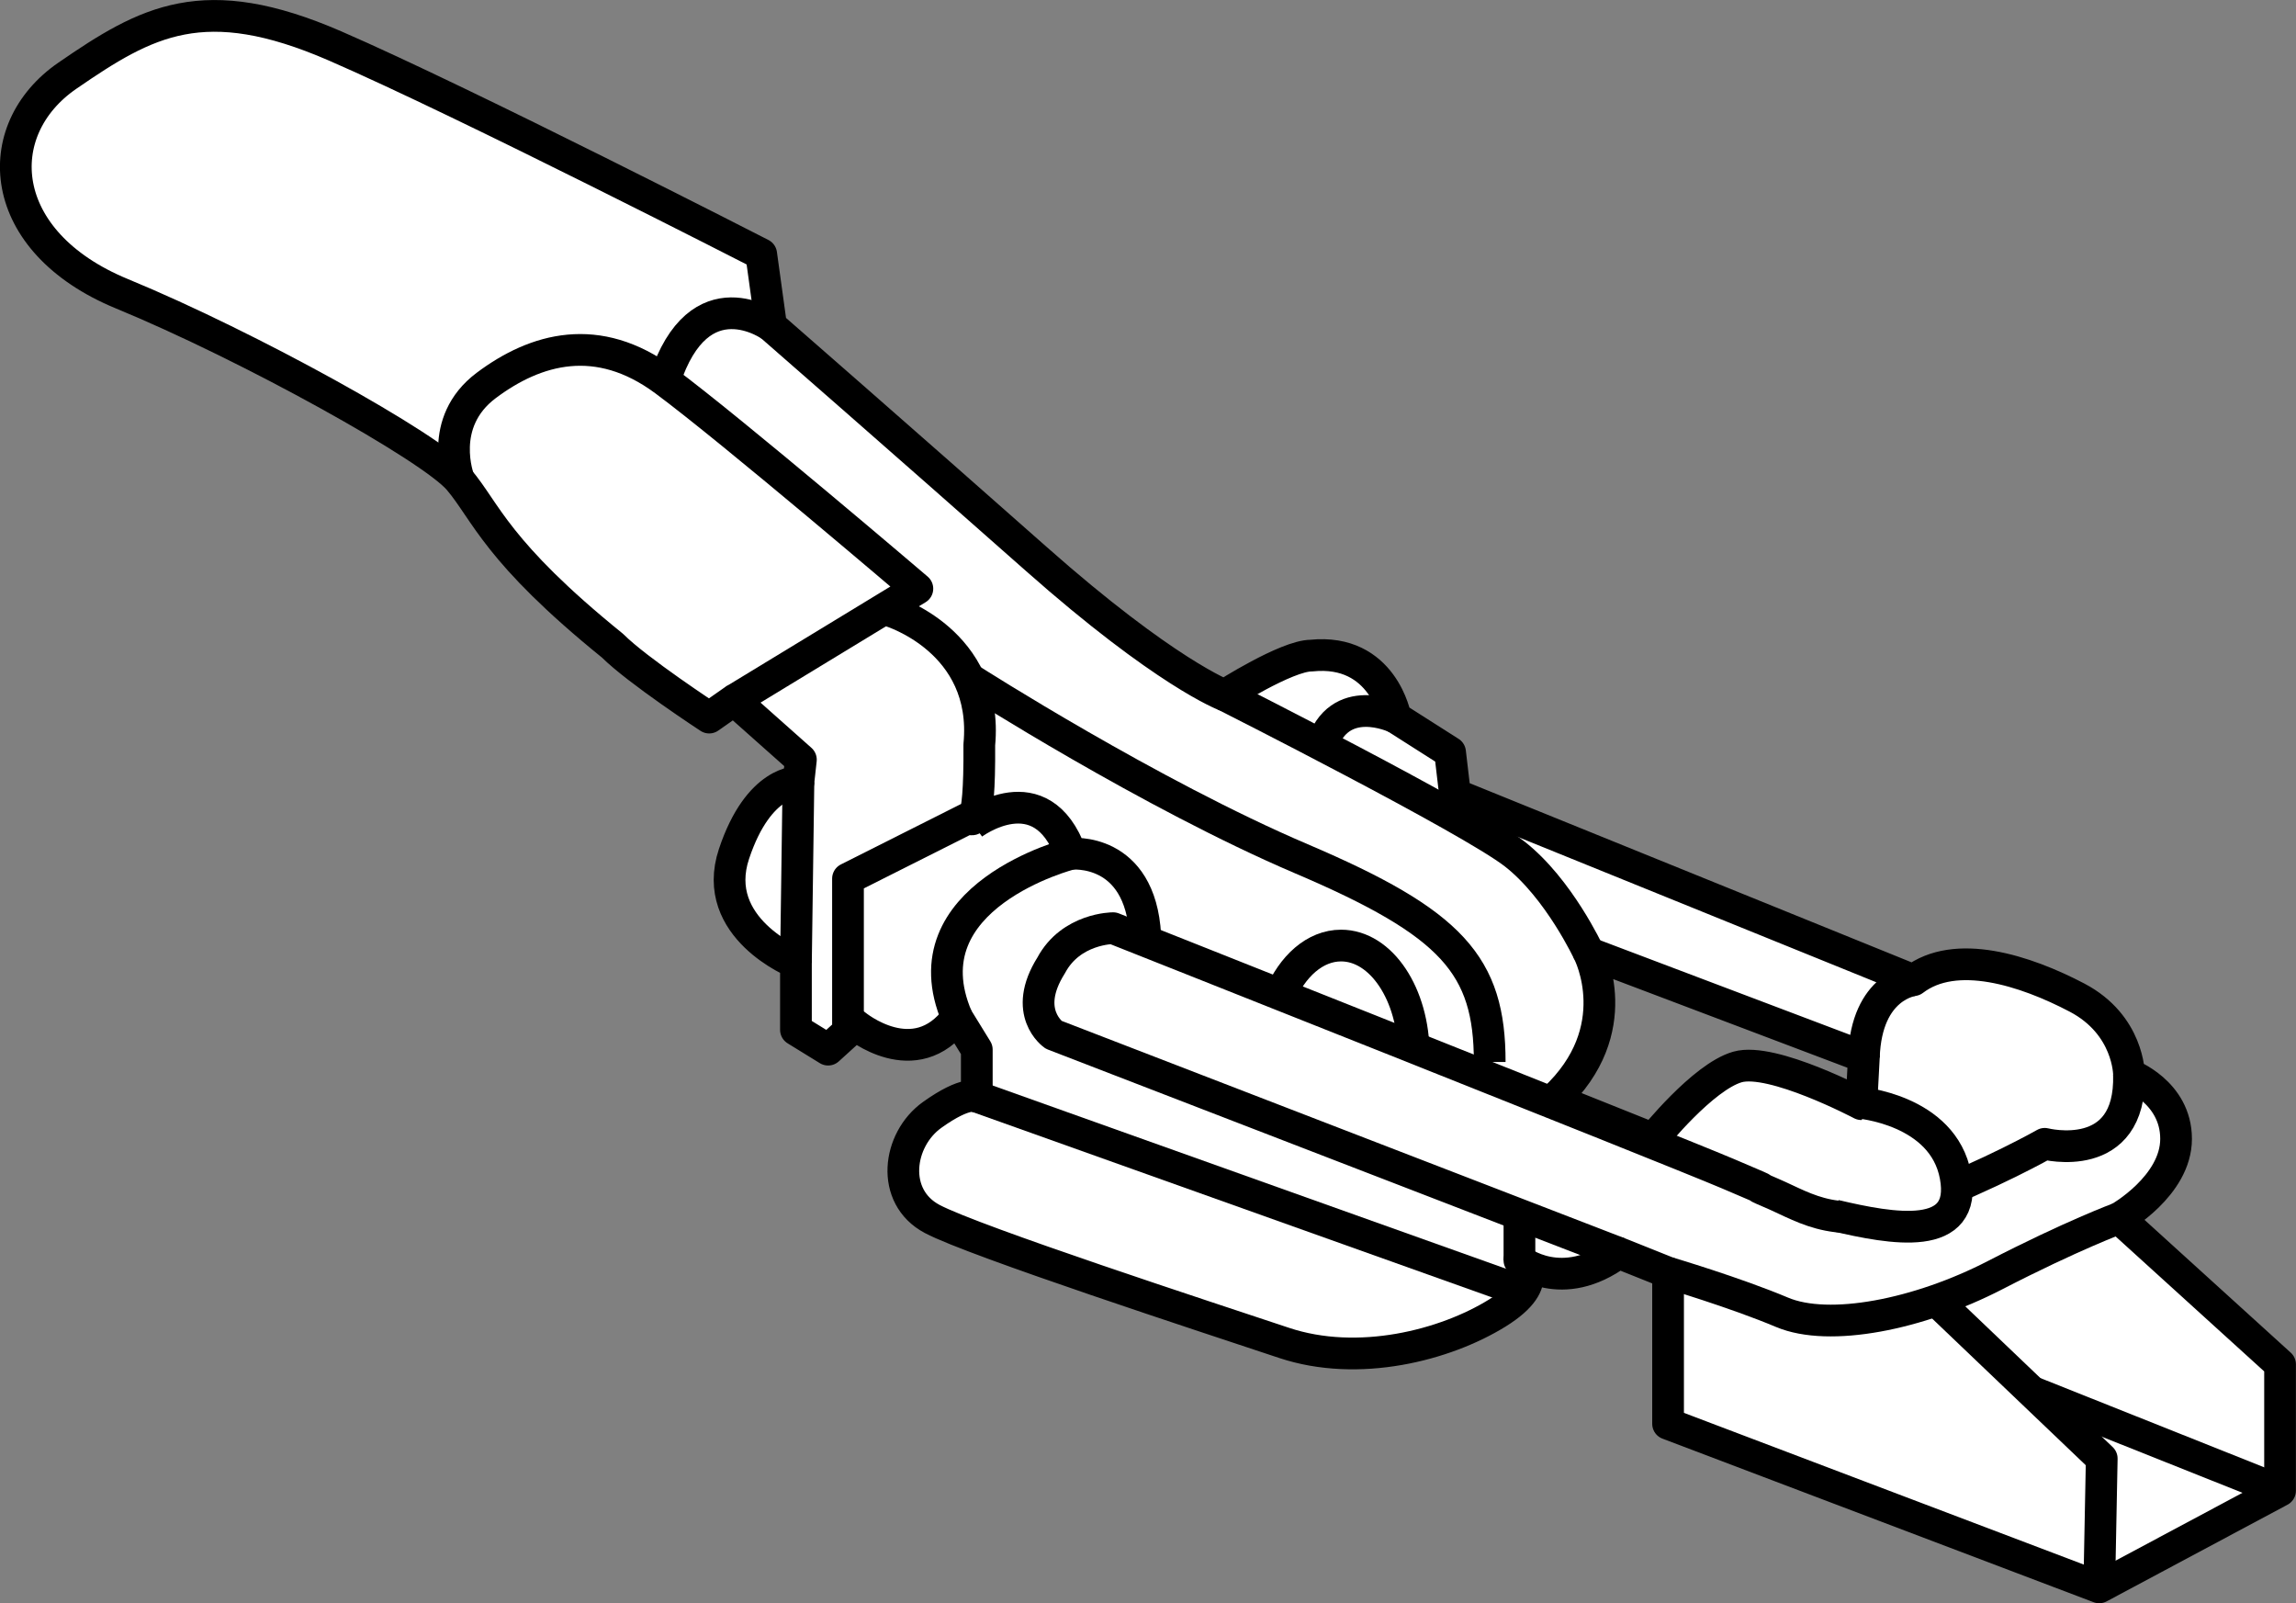 <?xml version="1.0" encoding="iso-8859-1"?>
<!-- Generator: Adobe Illustrator 28.1.0, SVG Export Plug-In . SVG Version: 6.00 Build 0)  -->
<svg version="1.1" id="image_1_" xmlns="http://www.w3.org/2000/svg" xmlns:xlink="http://www.w3.org/1999/xlink" x="0px" y="0px"
	 width="57.915px" height="40.432px" viewBox="0 0 57.915 40.432" enable-background="new 0 0 57.915 40.432"
	 xml:space="preserve">
<rect x="0" y="0" width="57.915" height="40.432" fill="#808080" stroke="none"/>
<path fill="#FFFFFF" stroke="#000000" stroke-width="0.8" stroke-linejoin="round" stroke-miterlimit="10" d="M53.452,30.72
	c0,0,1.438-0.812,1.438-2s-1.188-1.625-1.188-1.625s0-1.25-1.312-1.938s-3.062-1.25-4.125-0.438L36.702,20.032
	l-0.125-1.062l-1.375-0.875c0,0-0.312-1.75-2.125-1.562c-0.625,0-2.188,1-2.188,1s-1.5-0.562-4.75-3.438
	s-6.688-5.875-6.688-5.875l-0.25-1.812c0,0-7.438-3.812-10.75-5.25s-4.75-0.625-6.75,0.75s-1.812,4.188,1.375,5.5
	s7.812,3.875,8.5,4.688s0.938,1.812,3.875,4.188c0.625,0.625,2.438,1.812,2.438,1.812l0.625-0.438l1.688,1.5
	l-0.062,0.562c0,0-1-0.062-1.625,1.812s1.562,2.75,1.562,2.75v1.688l0.812,0.5l0.688-0.625c0,0,1.5,1.25,2.562-0.188
	l0.5,0.812v1.188c0,0-0.25-0.167-1.125,0.458s-1.062,2.062,0,2.625s7,2.5,8.875,3.125s4.062,0.062,5.375-0.75
	s0.562-1.333,0.562-1.333s1.062,0.875,2.5-0.188l1.25,0.5v3.812l10.875,4.125l4.562-2.438V34.407L53.452,30.72z
	 M46.952,27.845c0,0-2.25-1.188-3.125-0.938s-2.125,1.812-2.125,1.812l-2.5-1c1.875-1.75,0.875-3.688,0.875-3.688
	l6.938,2.625L46.952,27.845z"/>
<polyline fill="none" stroke="#000000" stroke-width="0.8" stroke-linejoin="round" stroke-miterlimit="10" points="
	48.89,32.845 53.015,36.782 52.952,40.032 "/>
<path fill="none" stroke="#000000" stroke-width="0.8" stroke-linejoin="round" stroke-miterlimit="10" d="M42.077,32.094
	c0,0,1.688,0.5,2.875,1s3.438,0.062,5.375-0.938s3.125-1.438,3.125-1.438"/>
<path fill="none" stroke="#000000" stroke-width="0.8" stroke-linejoin="round" stroke-miterlimit="10" d="M40.827,31.595
	l-14.25-5.5c0,0-0.812-0.562-0.062-1.75c0.5-0.938,1.562-0.938,1.562-0.938s13.875,5.5,15.5,6.188s0.25,0.125,1.125,0.5
	s1.688,1,3.625,0.25s3.25-1.5,3.25-1.5s2.188,0.562,2.125-1.75"/>
<path fill="none" stroke="#000000" stroke-width="0.8" stroke-linejoin="round" stroke-miterlimit="10" d="M48.265,24.72
	c0,0-1.188,0.125-1.25,1.938"/>
<path fill="#FFFFFF" d="M47.072,27.805c0,0,1.942,0.165,2.255,1.853s-1.522,1.333-2.962,0.995"/>
<path fill="none" stroke="#000000" stroke-width="0.8" stroke-linejoin="round" stroke-miterlimit="10" d="M46.872,27.805
	c0,0,2.143,0.165,2.455,1.853s-1.603,1.333-3.042,0.995"/>
<path fill="none" stroke="#000000" stroke-width="0.8" stroke-linejoin="round" stroke-miterlimit="10" d="M11.577,12.095
	c0,0-0.562-1.438,0.688-2.375s2.812-1.375,4.5-0.125s6.375,5.25,6.375,5.25l-4.625,2.812"/>
<path fill="none" stroke="#000000" stroke-width="0.8" stroke-linejoin="round" stroke-miterlimit="10" d="M22.452,15.407
	c0,0,2.5,0.75,2.25,3.375c0.018,2.35-0.25,1.835-0.25,1.835l-3.062,1.54v3.688"/>
<line fill="none" stroke="#000000" stroke-width="0.8" stroke-linejoin="round" stroke-miterlimit="10" x1="20.14" y1="19.72" x2="20.077" y2="24.282"/>
<line fill="none" stroke="#000000" stroke-width="0.8" stroke-linejoin="round" stroke-miterlimit="10" x1="24.64" y1="27.657" x2="38.244" y2="32.511"/>
<path fill="none" stroke="#000000" stroke-width="0.8" stroke-linejoin="round" stroke-miterlimit="10" d="M30.89,17.532
	c0,0,6.188,3.125,7.312,4s1.875,2.5,1.875,2.5"/>
<path fill="none" stroke="#000000" stroke-width="0.8" stroke-linejoin="round" stroke-miterlimit="10" d="M24.515,17.157
	c0,0,4.5,2.875,8.312,4.5s4.75,2.688,4.75,5.125"/>
<path fill="none" stroke="#000000" stroke-width="0.8" stroke-linejoin="round" stroke-miterlimit="10" d="M24.532,20.777
	c0,0,1.732-1.308,2.482,0.755c0,0,1.75-0.188,1.875,2.062"/>
<path fill="none" stroke="#000000" stroke-width="0.8" stroke-linejoin="round" stroke-miterlimit="10" d="M27.015,21.532
	c0,0-4.188,1.062-2.875,4.125"/>
<path fill="none" stroke="#000000" stroke-width="0.8" stroke-linejoin="round" stroke-miterlimit="10" d="M35.202,18.095
	c0,0-1.438-0.688-1.875,0.75"/>
<path fill="none" stroke="#000000" stroke-width="0.8" stroke-linejoin="round" stroke-miterlimit="10" d="M19.452,8.22
	c0,0-1.812-1.312-2.688,1.375"/>
<line fill="none" stroke="#000000" stroke-width="0.8" stroke-miterlimit="10" x1="38.327" y1="31.782" x2="38.327" y2="30.511"/>
<line fill="none" stroke="#000000" stroke-width="0.8" stroke-miterlimit="10" x1="57.515" y1="37.594" x2="51.244" y2="35.094"/>
<path fill="none" stroke="#000000" stroke-width="0.8" stroke-miterlimit="10" d="M35.661,26.595
	c0-1.519-0.821-2.75-1.833-2.75c-0.657,0-1.233,0.518-1.556,1.296"/>
</svg>
